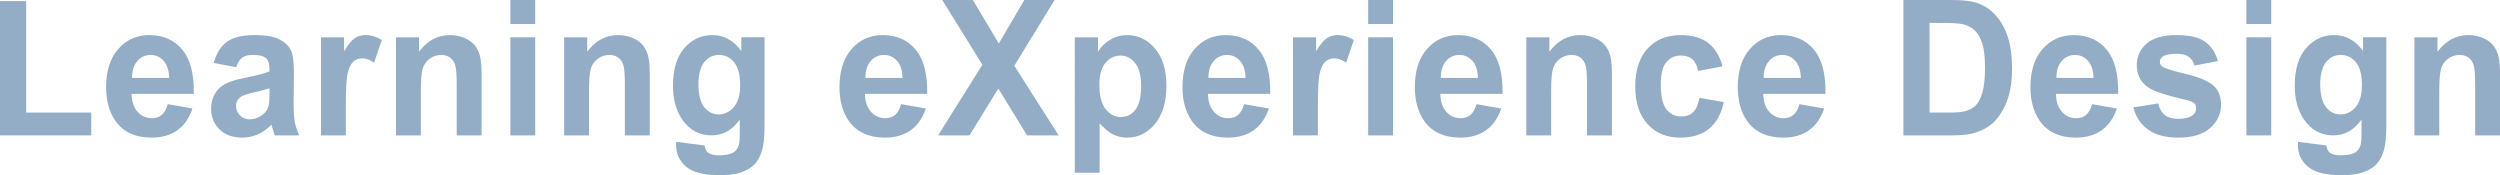 <?xml version="1.0" encoding="UTF-8"?>
<svg id="_レイヤー_2" data-name="レイヤー 2" xmlns="http://www.w3.org/2000/svg" viewBox="0 0 1200 84.09">
  <defs>
    <style>
      .cls-1 {
        fill: none;
        opacity: .8;
      }

      .cls-2 {
        fill: #7898b9;
      }
    </style>
  </defs>
  <g id="_レイヤー_1-2" data-name="レイヤー 1">
    <g class="cls-1">
      <g>
        <path class="cls-2" d="m0,64.99V.53h12.56v53.5h31.24v10.95H0Z"/>
        <path class="cls-2" d="m80.52,50l11.88,2.08c-1.53,4.55-3.94,8.02-7.24,10.4-3.3,2.38-7.42,3.57-12.37,3.57-7.84,0-13.64-2.67-17.4-8.02-2.97-4.29-4.46-9.69-4.46-16.22,0-7.8,1.95-13.91,5.86-18.33,3.91-4.42,8.84-6.63,14.81-6.63,6.71,0,12,2.31,15.87,6.94,3.88,4.62,5.73,11.71,5.56,21.26h-29.88c.08,3.69,1.05,6.57,2.89,8.62,1.84,2.05,4.13,3.08,6.88,3.08,1.87,0,3.44-.53,4.71-1.6s2.24-2.78,2.89-5.14Zm.68-12.59c-.08-3.6-.98-6.35-2.67-8.22-1.7-1.88-3.76-2.81-6.2-2.81-2.6,0-4.75.99-6.45,2.97-1.7,1.98-2.53,4.67-2.5,8.07h17.83Z"/>
        <path class="cls-2" d="m113.41,32.27l-10.82-2.04c1.22-4.55,3.31-7.92,6.28-10.11,2.97-2.19,7.39-3.28,13.24-3.28,5.32,0,9.28.66,11.88,1.97,2.6,1.32,4.44,2.99,5.5,5.01,1.06,2.03,1.59,5.74,1.59,11.15l-.13,14.54c0,4.14.19,7.19.57,9.15.38,1.97,1.1,4.07,2.14,6.32h-11.8c-.31-.83-.69-2.05-1.15-3.68-.2-.74-.34-1.23-.42-1.46-2.04,2.07-4.22,3.62-6.54,4.65-2.32,1.03-4.8,1.55-7.43,1.55-4.64,0-8.3-1.31-10.97-3.95-2.67-2.63-4.01-5.95-4.01-9.97,0-2.66.61-5.03,1.82-7.12,1.22-2.08,2.92-3.68,5.11-4.79,2.19-1.11,5.35-2.08,9.49-2.9,5.57-1.09,9.44-2.11,11.59-3.06v-1.24c0-2.39-.57-4.1-1.7-5.12-1.13-1.02-3.27-1.53-6.41-1.53-2.12,0-3.78.44-4.97,1.31-1.19.87-2.15,2.4-2.89,4.59Zm15.96,10.11c-1.53.53-3.95,1.17-7.26,1.91-3.31.74-5.48,1.46-6.49,2.17-1.56,1.15-2.33,2.62-2.33,4.39s.62,3.25,1.87,4.52c1.25,1.27,2.83,1.91,4.75,1.91,2.15,0,4.2-.74,6.15-2.22,1.44-1.12,2.39-2.5,2.84-4.12.31-1.06.47-3.09.47-6.07v-2.48Z"/>
        <path class="cls-2" d="m166,64.99h-11.93V17.91h11.08v6.69c1.9-3.16,3.6-5.25,5.11-6.25,1.51-1,3.23-1.51,5.16-1.51,2.72,0,5.33.78,7.85,2.35l-3.69,10.86c-2.01-1.36-3.88-2.04-5.6-2.04s-3.08.48-4.24,1.44c-1.16.96-2.07,2.7-2.74,5.21-.67,2.51-1,7.77-1,15.78v14.54Z"/>
        <path class="cls-2" d="m231.15,64.99h-11.93v-24.03c0-5.08-.25-8.37-.76-9.86-.51-1.49-1.34-2.65-2.48-3.48-1.15-.83-2.53-1.24-4.14-1.24-2.07,0-3.92.59-5.56,1.77-1.64,1.18-2.77,2.75-3.37,4.7-.61,1.95-.91,5.56-.91,10.82v21.32h-11.93V17.91h11.08v6.92c3.93-5.32,8.88-7.98,14.86-7.98,2.63,0,5.04.5,7.22,1.49,2.18.99,3.83,2.25,4.94,3.79,1.12,1.54,1.9,3.28,2.33,5.23.44,1.95.66,4.74.66,8.38v29.26Z"/>
        <path class="cls-2" d="m244.98,11.53V0h11.93v11.53h-11.93Zm0,53.46V17.91h11.93v47.08h-11.93Z"/>
        <path class="cls-2" d="m311.87,64.99h-11.93v-24.03c0-5.08-.25-8.37-.76-9.86-.51-1.49-1.34-2.65-2.48-3.48-1.15-.83-2.53-1.24-4.14-1.24-2.07,0-3.92.59-5.56,1.77-1.64,1.18-2.77,2.75-3.37,4.7-.61,1.95-.91,5.56-.91,10.82v21.32h-11.93V17.91h11.08v6.92c3.93-5.32,8.88-7.98,14.86-7.98,2.63,0,5.04.5,7.22,1.49,2.18.99,3.83,2.25,4.94,3.79,1.12,1.54,1.9,3.28,2.33,5.23.44,1.95.66,4.74.66,8.38v29.26Z"/>
        <path class="cls-2" d="m324.61,68.09l13.62,1.73c.23,1.65.75,2.79,1.57,3.41,1.13.89,2.91,1.33,5.35,1.33,3.11,0,5.45-.49,7-1.46,1.05-.65,1.84-1.7,2.38-3.15.37-1.03.55-2.94.55-5.72v-6.87c-3.56,5.08-8.06,7.62-13.5,7.62-6.06,0-10.85-2.67-14.39-8.02-2.77-4.23-4.16-9.49-4.16-15.78,0-7.89,1.82-13.92,5.45-18.09,3.64-4.17,8.16-6.25,13.56-6.25s10.17,2.56,13.79,7.67v-6.61h11.16v42.25c0,5.56-.44,9.71-1.32,12.46-.88,2.75-2.11,4.9-3.69,6.47-1.59,1.57-3.7,2.79-6.35,3.68-2.65.89-5.99,1.33-10.04,1.33-7.64,0-13.06-1.37-16.26-4.1-3.2-2.73-4.8-6.2-4.8-10.4,0-.41.01-.92.04-1.51Zm10.65-27.62c0,4.99.93,8.65,2.78,10.97,1.85,2.32,4.14,3.48,6.85,3.48,2.91,0,5.38-1.19,7.39-3.57,2.01-2.38,3.01-5.9,3.01-10.57s-.96-8.5-2.89-10.86c-1.92-2.36-4.36-3.55-7.3-3.55s-5.21,1.16-7.07,3.48c-1.85,2.32-2.78,5.86-2.78,10.62Z"/>
        <path class="cls-2" d="m432.54,50l11.88,2.08c-1.53,4.55-3.94,8.02-7.24,10.4-3.3,2.38-7.42,3.57-12.37,3.57-7.84,0-13.64-2.67-17.4-8.02-2.97-4.29-4.46-9.69-4.46-16.22,0-7.8,1.95-13.91,5.86-18.33,3.91-4.42,8.84-6.63,14.81-6.63,6.71,0,12,2.31,15.87,6.94,3.88,4.62,5.73,11.71,5.56,21.26h-29.88c.08,3.69,1.05,6.57,2.89,8.62,1.84,2.05,4.13,3.08,6.88,3.08,1.87,0,3.44-.53,4.71-1.6,1.27-1.06,2.24-2.78,2.89-5.14Zm.68-12.59c-.08-3.6-.98-6.35-2.67-8.22-1.7-1.88-3.76-2.81-6.2-2.81-2.6,0-4.75.99-6.45,2.97-1.7,1.98-2.53,4.67-2.5,8.07h17.83Z"/>
        <path class="cls-2" d="m450.28,64.99l21.26-33.91L452.27,0h14.69l12.48,20.88,12.22-20.88h14.56l-19.35,31.56,21.27,33.42h-15.15l-13.79-22.48-13.84,22.48h-15.07Z"/>
        <path class="cls-2" d="m515.9,17.91h11.12v6.92c1.44-2.36,3.4-4.29,5.86-5.76,2.46-1.48,5.19-2.22,8.19-2.22,5.23,0,9.68,2.14,13.33,6.43,3.65,4.29,5.48,10.26,5.48,17.91s-1.84,13.97-5.52,18.33c-3.68,4.36-8.14,6.54-13.37,6.54-2.49,0-4.75-.52-6.77-1.55-2.02-1.03-4.15-2.81-6.39-5.32v23.72h-11.93V17.91Zm11.8,22.74c0,5.29,1,9.2,3.01,11.73,2.01,2.53,4.46,3.79,7.34,3.79s5.08-1.16,6.92-3.48c1.84-2.32,2.76-6.13,2.76-11.42,0-4.93-.95-8.6-2.84-10.99-1.9-2.39-4.24-3.59-7.05-3.59s-5.33,1.17-7.26,3.52c-1.92,2.35-2.89,5.83-2.89,10.44Z"/>
        <path class="cls-2" d="m597.18,50l11.88,2.08c-1.53,4.55-3.94,8.02-7.24,10.4-3.3,2.38-7.42,3.57-12.37,3.57-7.84,0-13.64-2.67-17.4-8.02-2.97-4.29-4.46-9.69-4.46-16.22,0-7.8,1.95-13.91,5.86-18.33,3.91-4.42,8.84-6.63,14.81-6.63,6.71,0,12,2.31,15.87,6.94,3.88,4.62,5.73,11.71,5.56,21.26h-29.88c.08,3.69,1.05,6.57,2.89,8.62,1.84,2.05,4.13,3.08,6.88,3.08,1.87,0,3.44-.53,4.71-1.6,1.27-1.06,2.24-2.78,2.89-5.14Zm.68-12.59c-.08-3.6-.98-6.35-2.67-8.22-1.7-1.88-3.76-2.81-6.2-2.81-2.6,0-4.75.99-6.45,2.97-1.7,1.98-2.53,4.67-2.5,8.07h17.83Z"/>
        <path class="cls-2" d="m632.58,64.99h-11.93V17.91h11.08v6.69c1.9-3.16,3.6-5.25,5.11-6.25,1.51-1,3.23-1.51,5.16-1.51,2.72,0,5.33.78,7.85,2.35l-3.69,10.86c-2.01-1.36-3.88-2.04-5.6-2.04s-3.08.48-4.24,1.44c-1.16.96-2.07,2.7-2.74,5.21-.67,2.51-1,7.77-1,15.78v14.54Z"/>
        <path class="cls-2" d="m656.72,11.53V0h11.93v11.53h-11.93Zm0,53.46V17.91h11.93v47.08h-11.93Z"/>
        <path class="cls-2" d="m708.72,50l11.88,2.08c-1.53,4.55-3.94,8.02-7.24,10.4-3.3,2.38-7.42,3.57-12.37,3.57-7.84,0-13.64-2.67-17.4-8.02-2.97-4.29-4.46-9.69-4.46-16.22,0-7.8,1.95-13.91,5.86-18.33,3.91-4.42,8.84-6.63,14.81-6.63,6.71,0,12,2.31,15.87,6.94,3.88,4.62,5.73,11.71,5.56,21.26h-29.88c.08,3.69,1.05,6.57,2.89,8.62,1.84,2.05,4.13,3.08,6.88,3.08,1.87,0,3.44-.53,4.71-1.6,1.27-1.06,2.24-2.78,2.89-5.14Zm.68-12.59c-.08-3.6-.98-6.35-2.67-8.22-1.7-1.88-3.76-2.81-6.2-2.81-2.6,0-4.75.99-6.45,2.97-1.7,1.98-2.53,4.67-2.5,8.07h17.83Z"/>
        <path class="cls-2" d="m773.7,64.99h-11.93v-24.03c0-5.08-.25-8.37-.76-9.86s-1.34-2.65-2.48-3.48c-1.15-.83-2.53-1.24-4.14-1.24-2.07,0-3.92.59-5.56,1.77-1.64,1.18-2.77,2.75-3.37,4.7-.61,1.95-.91,5.56-.91,10.82v21.32h-11.93V17.91h11.08v6.92c3.93-5.32,8.88-7.98,14.86-7.98,2.63,0,5.04.5,7.22,1.49,2.18.99,3.83,2.25,4.94,3.79,1.12,1.54,1.9,3.28,2.33,5.23.44,1.95.66,4.74.66,8.38v29.26Z"/>
        <path class="cls-2" d="m826.84,31.83l-11.76,2.22c-.4-2.45-1.29-4.3-2.7-5.54-1.4-1.24-3.22-1.86-5.45-1.86-2.97,0-5.34,1.07-7.11,3.21-1.77,2.14-2.65,5.73-2.65,10.75,0,5.58.9,9.53,2.7,11.84,1.8,2.31,4.21,3.46,7.24,3.46,2.26,0,4.12-.67,5.56-2.02,1.44-1.34,2.46-3.66,3.06-6.94l11.71,2.08c-1.22,5.62-3.55,9.86-7,12.72-3.45,2.87-8.08,4.3-13.88,4.3-6.59,0-11.85-2.17-15.77-6.52-3.92-4.34-5.88-10.36-5.88-18.04s1.97-13.82,5.9-18.15c3.93-4.33,9.25-6.49,15.96-6.49,5.49,0,9.85,1.23,13.09,3.7,3.24,2.47,5.57,6.23,6.98,11.28Z"/>
        <path class="cls-2" d="m863.72,50l11.88,2.08c-1.53,4.55-3.94,8.02-7.24,10.4-3.3,2.38-7.42,3.57-12.37,3.57-7.84,0-13.64-2.67-17.4-8.02-2.97-4.29-4.46-9.69-4.46-16.22,0-7.8,1.95-13.91,5.86-18.33,3.91-4.42,8.84-6.63,14.81-6.63,6.71,0,12,2.31,15.87,6.94,3.88,4.62,5.73,11.71,5.56,21.26h-29.88c.08,3.69,1.05,6.57,2.89,8.62,1.84,2.05,4.13,3.08,6.88,3.08,1.87,0,3.44-.53,4.71-1.6,1.27-1.06,2.24-2.78,2.89-5.14Zm.68-12.59c-.08-3.6-.98-6.35-2.67-8.22-1.7-1.88-3.76-2.81-6.2-2.81-2.6,0-4.75.99-6.45,2.97-1.7,1.98-2.53,4.67-2.5,8.07h17.83Z"/>
        <path class="cls-2" d="m913.63,0h22.96c5.18,0,9.13.41,11.84,1.24,3.65,1.12,6.78,3.12,9.38,5.98,2.6,2.87,4.58,6.38,5.94,10.53,1.36,4.15,2.04,9.27,2.04,15.36,0,5.35-.64,9.96-1.91,13.83-1.56,4.73-3.78,8.56-6.66,11.48-2.18,2.22-5.12,3.95-8.83,5.19-2.77.92-6.48,1.37-11.12,1.37h-23.64V0Zm12.56,10.99v43.04h9.38c3.51,0,6.04-.21,7.6-.62,2.04-.53,3.73-1.43,5.07-2.7,1.34-1.27,2.44-3.36,3.29-6.27.85-2.91,1.27-6.88,1.27-11.9s-.42-8.88-1.27-11.57c-.85-2.69-2.04-4.79-3.57-6.29-1.53-1.51-3.47-2.53-5.81-3.06-1.75-.41-5.19-.62-10.31-.62h-5.65Z"/>
        <path class="cls-2" d="m1004.21,50l11.88,2.08c-1.53,4.55-3.94,8.02-7.24,10.4-3.3,2.38-7.42,3.57-12.37,3.57-7.84,0-13.64-2.67-17.4-8.02-2.97-4.29-4.46-9.69-4.46-16.22,0-7.8,1.95-13.91,5.86-18.33,3.91-4.42,8.84-6.63,14.81-6.63,6.71,0,12,2.31,15.87,6.94,3.88,4.62,5.73,11.71,5.56,21.26h-29.88c.08,3.69,1.05,6.57,2.89,8.62,1.84,2.05,4.13,3.08,6.88,3.08,1.87,0,3.44-.53,4.71-1.6,1.27-1.06,2.24-2.78,2.89-5.14Zm.68-12.59c-.08-3.6-.98-6.35-2.67-8.22-1.7-1.88-3.76-2.81-6.2-2.81-2.6,0-4.75.99-6.45,2.97-1.7,1.98-2.53,4.67-2.5,8.07h17.83Z"/>
        <path class="cls-2" d="m1023.99,51.55l11.97-1.91c.51,2.42,1.54,4.26,3.1,5.52,1.56,1.26,3.74,1.88,6.54,1.88,3.08,0,5.4-.59,6.96-1.77,1.05-.83,1.57-1.94,1.57-3.32,0-.95-.28-1.73-.85-2.35-.59-.59-1.92-1.14-3.99-1.64-9.62-2.22-15.72-4.24-18.29-6.07-3.57-2.54-5.35-6.07-5.35-10.59,0-4.08,1.54-7.51,4.63-10.28,3.08-2.78,7.87-4.17,14.35-4.17s10.75,1.05,13.75,3.15c3,2.1,5.07,5.2,6.2,9.31l-11.25,2.17c-.48-1.83-1.39-3.24-2.74-4.21-1.34-.98-3.26-1.46-5.75-1.46-3.14,0-5.39.46-6.75,1.37-.91.65-1.36,1.49-1.36,2.53,0,.89.4,1.64,1.19,2.26,1.08.83,4.79,2,11.14,3.5,6.35,1.51,10.79,3.35,13.31,5.54,2.49,2.22,3.74,5.31,3.74,9.27,0,4.31-1.73,8.02-5.18,11.13-3.45,3.1-8.56,4.65-15.32,4.65-6.14,0-11-1.3-14.58-3.9-3.58-2.6-5.92-6.13-7.02-10.6Z"/>
        <path class="cls-2" d="m1078.27,11.53V0h11.93v11.53h-11.93Zm0,53.46V17.91h11.93v47.08h-11.93Z"/>
        <path class="cls-2" d="m1103.06,68.09l13.62,1.73c.23,1.65.75,2.79,1.57,3.41,1.13.89,2.91,1.33,5.35,1.33,3.11,0,5.45-.49,7-1.46,1.05-.65,1.84-1.7,2.38-3.15.37-1.03.55-2.94.55-5.72v-6.87c-3.56,5.08-8.06,7.62-13.5,7.62-6.06,0-10.85-2.67-14.39-8.02-2.77-4.23-4.16-9.49-4.16-15.78,0-7.89,1.82-13.92,5.45-18.09,3.64-4.17,8.16-6.25,13.56-6.25s10.17,2.56,13.79,7.67v-6.61h11.16v42.25c0,5.56-.44,9.71-1.32,12.46-.88,2.75-2.11,4.9-3.69,6.47-1.59,1.57-3.7,2.79-6.35,3.68-2.65.89-5.99,1.33-10.04,1.33-7.64,0-13.06-1.37-16.26-4.1-3.2-2.73-4.8-6.2-4.8-10.4,0-.41.01-.92.04-1.51Zm10.65-27.62c0,4.99.93,8.65,2.78,10.97,1.85,2.32,4.14,3.48,6.85,3.48,2.91,0,5.38-1.19,7.39-3.57,2.01-2.38,3.01-5.9,3.01-10.57s-.96-8.5-2.89-10.86c-1.92-2.36-4.36-3.55-7.3-3.55s-5.21,1.16-7.07,3.48c-1.85,2.32-2.78,5.86-2.78,10.62Z"/>
        <path class="cls-2" d="m1200,64.99h-11.93v-24.03c0-5.08-.25-8.37-.76-9.86s-1.34-2.65-2.48-3.48c-1.15-.83-2.53-1.24-4.14-1.24-2.07,0-3.92.59-5.56,1.77-1.64,1.18-2.77,2.75-3.37,4.7-.61,1.95-.91,5.56-.91,10.82v21.32h-11.93V17.91h11.08v6.92c3.93-5.32,8.88-7.98,14.86-7.98,2.63,0,5.04.5,7.22,1.49,2.18.99,3.83,2.25,4.94,3.79,1.12,1.54,1.9,3.28,2.33,5.23.44,1.95.66,4.74.66,8.38v29.26Z"/>
      </g>
    </g>
  </g>
</svg>
